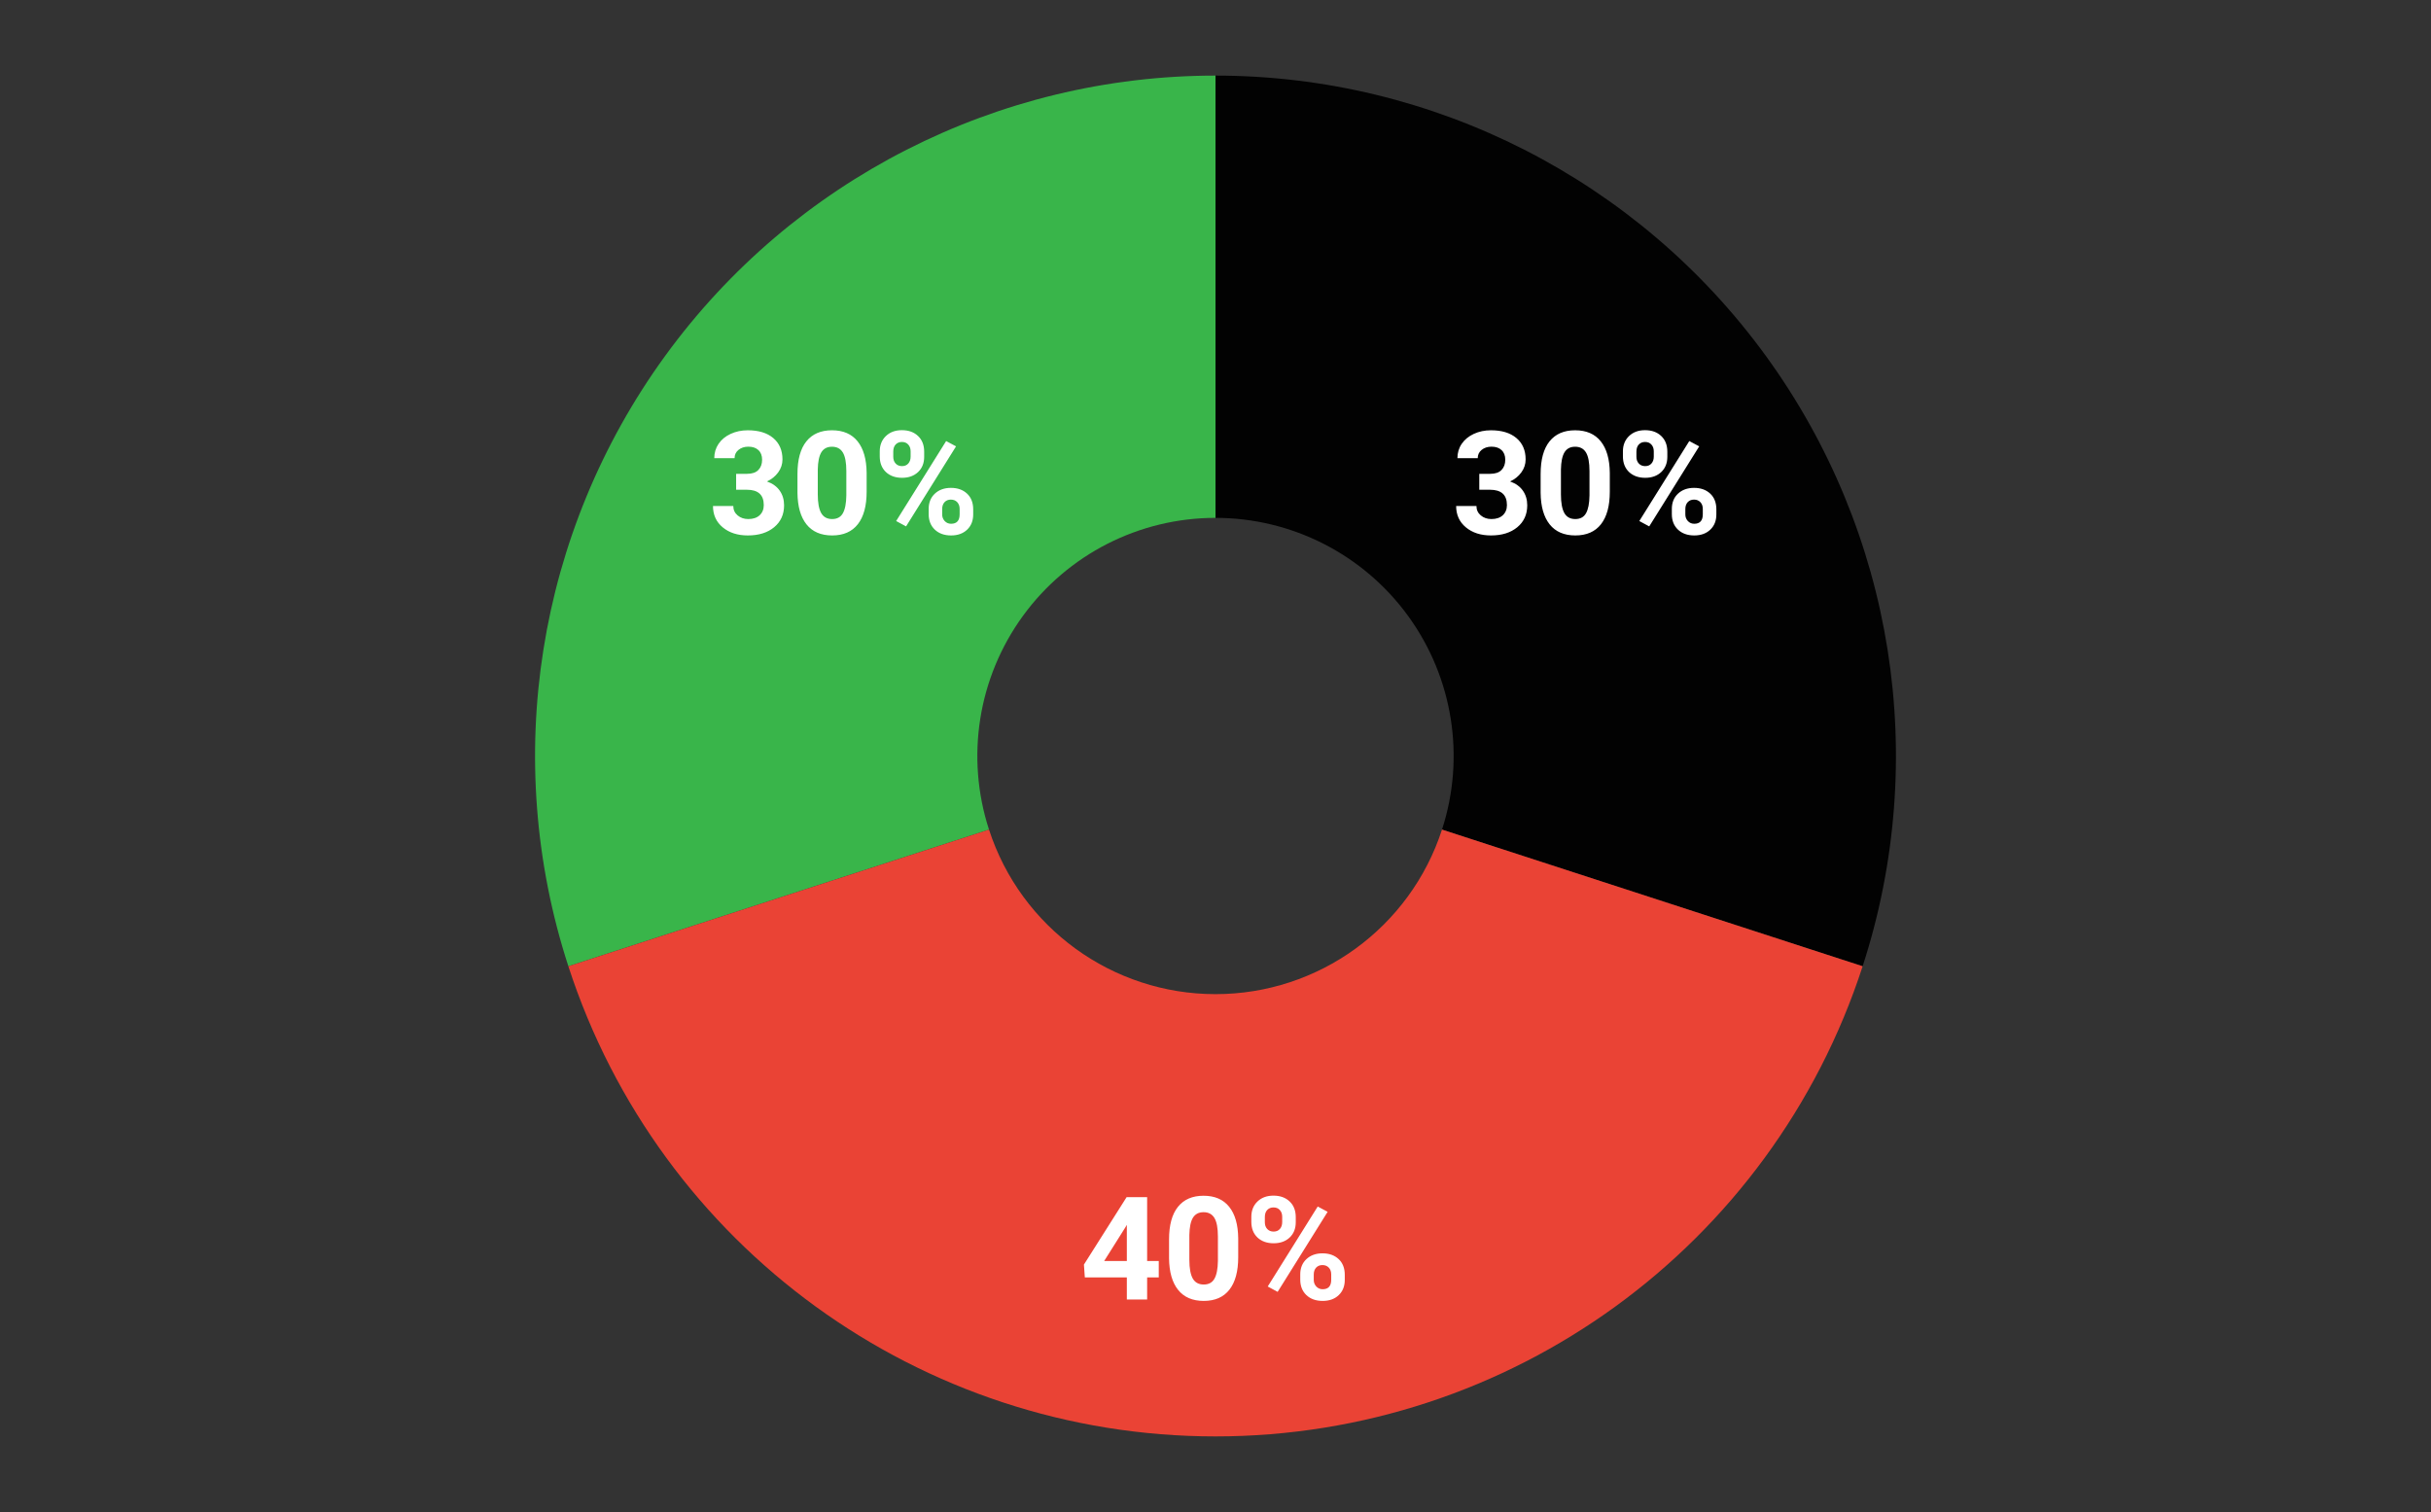 <svg version="1.1" viewBox="0.0 0.0 709.0 441.0" fill="none" stroke="none" stroke-linecap="square" stroke-miterlimit="10" width="709" height="441" xmlns:xlink="http://www.w3.org/1999/xlink" xmlns="http://www.w3.org/2000/svg"><rect x="0.0" y="0.0" width="709.0" height="441.0" fill="#333333" stroke="none"/><path fill="#ffffff" fill-opacity="0.0" d="M0 0L709.0 0L709.0 441.0L0 441.0L0 0Z" fill-rule="nonzero"/><path fill="#020202" d="M354.5 22.05C418.025 22.05 477.71 52.461 515.049 103.854C552.388 155.247 562.867 221.409 543.237 281.824L420.558 241.964C427.429 220.818 423.761 197.661 410.692 179.674C397.624 161.686 376.734 151.042 354.5 151.042Z" fill-rule="nonzero"/><path fill="#39b54a" d="M165.763 281.824C146.133 221.409 156.612 155.247 193.951 103.854C231.29 52.461 290.975 22.05 354.5 22.05L354.5 151.042C332.266 151.042 311.376 161.686 298.308 179.674C285.239 197.661 281.571 220.818 288.442 241.964Z" fill-rule="nonzero"/><path fill="#ea4335" d="M543.237 281.824C516.67 363.59 440.474 418.95 354.5 418.95C268.526 418.95 192.33 363.59 165.763 281.824L288.442 241.964C297.741 270.582 324.409 289.957 354.5 289.957C384.591 289.957 411.259 270.582 420.558 241.964Z" fill-rule="nonzero"/><path fill="#ffffff" d="M431.433 138.201L434.59 138.201Q436.84 138.201 437.918 137.076Q439.011 135.951 439.011 134.092Q439.011 132.28 437.933 131.28Q436.871 130.28 434.98 130.28Q433.277 130.28 432.121 131.217Q430.98 132.139 430.98 133.639L425.058 133.639Q425.058 131.295 426.308 129.451Q427.574 127.592 429.84 126.545Q432.105 125.498 434.84 125.498Q439.574 125.498 442.261 127.764Q444.949 130.03 444.949 133.998Q444.949 136.061 443.699 137.78Q442.449 139.498 440.418 140.42Q442.933 141.326 444.168 143.139Q445.418 144.936 445.418 147.389Q445.418 151.373 442.511 153.78Q439.621 156.17 434.84 156.17Q430.371 156.17 427.527 153.811Q424.683 151.451 424.683 147.576L430.605 147.576Q430.605 149.264 431.871 150.326Q433.136 151.389 434.98 151.389Q437.09 151.389 438.293 150.28Q439.496 149.155 439.496 147.311Q439.496 142.842 434.574 142.842L431.433 142.842L431.433 138.201ZM469.496 143.42Q469.496 149.608 466.933 152.889Q464.371 156.17 459.433 156.17Q454.543 156.17 451.965 152.951Q449.386 149.733 449.324 143.733L449.324 138.233Q449.324 131.967 451.918 128.733Q454.511 125.498 459.386 125.498Q464.277 125.498 466.855 128.717Q469.433 131.92 469.496 137.92L469.496 143.42ZM463.574 137.389Q463.574 133.67 462.558 131.983Q461.543 130.295 459.386 130.295Q457.293 130.295 456.293 131.905Q455.308 133.514 455.246 136.936L455.246 144.201Q455.246 147.842 456.23 149.623Q457.23 151.389 459.433 151.389Q461.605 151.389 462.558 149.701Q463.527 147.998 463.574 144.483L463.574 137.389ZM473.324 131.639Q473.324 128.905 475.105 127.186Q476.886 125.467 479.777 125.467Q482.715 125.467 484.496 127.17Q486.277 128.858 486.277 131.748L486.277 133.233Q486.277 135.998 484.496 137.686Q482.715 139.358 479.824 139.358Q476.902 139.358 475.105 137.67Q473.324 135.967 473.324 133.108L473.324 131.639ZM477.261 133.233Q477.261 134.451 477.965 135.201Q478.668 135.951 479.808 135.951Q480.965 135.951 481.636 135.201Q482.324 134.436 482.324 133.17L482.324 131.639Q482.324 130.42 481.636 129.67Q480.965 128.905 479.777 128.905Q478.652 128.905 477.949 129.655Q477.261 130.389 477.261 131.733L477.261 133.233ZM487.59 148.436Q487.59 145.67 489.386 143.983Q491.199 142.295 494.074 142.295Q496.98 142.295 498.777 143.967Q500.574 145.639 500.574 148.561L500.574 150.045Q500.574 152.795 498.808 154.483Q497.043 156.17 494.121 156.17Q491.168 156.17 489.371 154.467Q487.59 152.764 487.59 149.967L487.59 148.436ZM491.527 150.045Q491.527 151.17 492.261 151.967Q493.011 152.764 494.121 152.764Q496.621 152.764 496.621 149.998L496.621 148.436Q496.621 147.217 495.918 146.467Q495.215 145.717 494.058 145.717Q492.918 145.717 492.215 146.467Q491.527 147.217 491.527 148.498L491.527 150.045ZM480.996 153.53L478.105 151.967L492.683 128.639L495.574 130.186L480.996 153.53Z" fill-rule="nonzero"/><path fill="#ffffff" d="M334.562 367.79L337.953 367.79L337.953 372.571L334.562 372.571L334.562 379.024L328.641 379.024L328.641 372.571L316.391 372.571L316.125 368.836L328.578 349.165L334.562 349.165L334.562 367.79ZM322.031 367.79L328.641 367.79L328.641 357.243L328.25 357.915L322.031 367.79ZM361.125 366.68Q361.125 372.868 358.562 376.149Q356.0 379.43 351.062 379.43Q346.172 379.43 343.594 376.211Q341.016 372.993 340.953 366.993L340.953 361.493Q340.953 355.227 343.547 351.993Q346.141 348.758 351.016 348.758Q355.906 348.758 358.484 351.977Q361.062 355.18 361.125 361.18L361.125 366.68ZM355.203 360.649Q355.203 356.93 354.188 355.243Q353.172 353.555 351.016 353.555Q348.922 353.555 347.922 355.165Q346.938 356.774 346.875 360.196L346.875 367.461Q346.875 371.102 347.859 372.883Q348.859 374.649 351.062 374.649Q353.234 374.649 354.188 372.961Q355.156 371.258 355.203 367.743L355.203 360.649ZM364.953 354.899Q364.953 352.165 366.734 350.446Q368.516 348.727 371.406 348.727Q374.344 348.727 376.125 350.43Q377.906 352.118 377.906 355.008L377.906 356.493Q377.906 359.258 376.125 360.946Q374.344 362.618 371.453 362.618Q368.531 362.618 366.734 360.93Q364.953 359.227 364.953 356.368L364.953 354.899ZM368.891 356.493Q368.891 357.711 369.594 358.461Q370.297 359.211 371.438 359.211Q372.594 359.211 373.266 358.461Q373.953 357.696 373.953 356.43L373.953 354.899Q373.953 353.68 373.266 352.93Q372.594 352.165 371.406 352.165Q370.281 352.165 369.578 352.915Q368.891 353.649 368.891 354.993L368.891 356.493ZM379.219 371.696Q379.219 368.93 381.016 367.243Q382.828 365.555 385.703 365.555Q388.609 365.555 390.406 367.227Q392.203 368.899 392.203 371.821L392.203 373.305Q392.203 376.055 390.438 377.743Q388.672 379.43 385.75 379.43Q382.797 379.43 381.0 377.727Q379.219 376.024 379.219 373.227L379.219 371.696ZM383.156 373.305Q383.156 374.43 383.891 375.227Q384.641 376.024 385.75 376.024Q388.25 376.024 388.25 373.258L388.25 371.696Q388.25 370.477 387.547 369.727Q386.844 368.977 385.688 368.977Q384.547 368.977 383.844 369.727Q383.156 370.477 383.156 371.758L383.156 373.305ZM372.625 376.79L369.734 375.227L384.312 351.899L387.203 353.446L372.625 376.79Z" fill-rule="nonzero"/><path fill="#ffffff" d="M214.692 138.201L217.848 138.201Q220.098 138.201 221.176 137.076Q222.27 135.951 222.27 134.092Q222.27 132.28 221.192 131.28Q220.129 130.28 218.239 130.28Q216.535 130.28 215.379 131.217Q214.239 132.139 214.239 133.639L208.317 133.639Q208.317 131.295 209.567 129.451Q210.832 127.592 213.098 126.545Q215.364 125.498 218.098 125.498Q222.832 125.498 225.52 127.764Q228.207 130.03 228.207 133.998Q228.207 136.061 226.957 137.78Q225.707 139.498 223.676 140.42Q226.192 141.326 227.426 143.139Q228.676 144.936 228.676 147.389Q228.676 151.373 225.77 153.78Q222.879 156.17 218.098 156.17Q213.629 156.17 210.785 153.811Q207.942 151.451 207.942 147.576L213.864 147.576Q213.864 149.264 215.129 150.326Q216.395 151.389 218.239 151.389Q220.348 151.389 221.551 150.28Q222.754 149.155 222.754 147.311Q222.754 142.842 217.832 142.842L214.692 142.842L214.692 138.201ZM252.754 143.42Q252.754 149.608 250.192 152.889Q247.629 156.17 242.692 156.17Q237.801 156.17 235.223 152.951Q232.645 149.733 232.582 143.733L232.582 138.233Q232.582 131.967 235.176 128.733Q237.77 125.498 242.645 125.498Q247.535 125.498 250.114 128.717Q252.692 131.92 252.754 137.92L252.754 143.42ZM246.832 137.389Q246.832 133.67 245.817 131.983Q244.801 130.295 242.645 130.295Q240.551 130.295 239.551 131.905Q238.567 133.514 238.504 136.936L238.504 144.201Q238.504 147.842 239.489 149.623Q240.489 151.389 242.692 151.389Q244.864 151.389 245.817 149.701Q246.785 147.998 246.832 144.483L246.832 137.389ZM256.582 131.639Q256.582 128.905 258.364 127.186Q260.145 125.467 263.035 125.467Q265.973 125.467 267.754 127.17Q269.535 128.858 269.535 131.748L269.535 133.233Q269.535 135.998 267.754 137.686Q265.973 139.358 263.082 139.358Q260.16 139.358 258.364 137.67Q256.582 135.967 256.582 133.108L256.582 131.639ZM260.52 133.233Q260.52 134.451 261.223 135.201Q261.926 135.951 263.067 135.951Q264.223 135.951 264.895 135.201Q265.582 134.436 265.582 133.17L265.582 131.639Q265.582 130.42 264.895 129.67Q264.223 128.905 263.035 128.905Q261.91 128.905 261.207 129.655Q260.52 130.389 260.52 131.733L260.52 133.233ZM270.848 148.436Q270.848 145.67 272.645 143.983Q274.457 142.295 277.332 142.295Q280.239 142.295 282.035 143.967Q283.832 145.639 283.832 148.561L283.832 150.045Q283.832 152.795 282.067 154.483Q280.301 156.17 277.379 156.17Q274.426 156.17 272.629 154.467Q270.848 152.764 270.848 149.967L270.848 148.436ZM274.785 150.045Q274.785 151.17 275.52 151.967Q276.27 152.764 277.379 152.764Q279.879 152.764 279.879 149.998L279.879 148.436Q279.879 147.217 279.176 146.467Q278.473 145.717 277.317 145.717Q276.176 145.717 275.473 146.467Q274.785 147.217 274.785 148.498L274.785 150.045ZM264.254 153.53L261.364 151.967L275.942 128.639L278.832 130.186L264.254 153.53Z" fill-rule="nonzero"/></svg>
